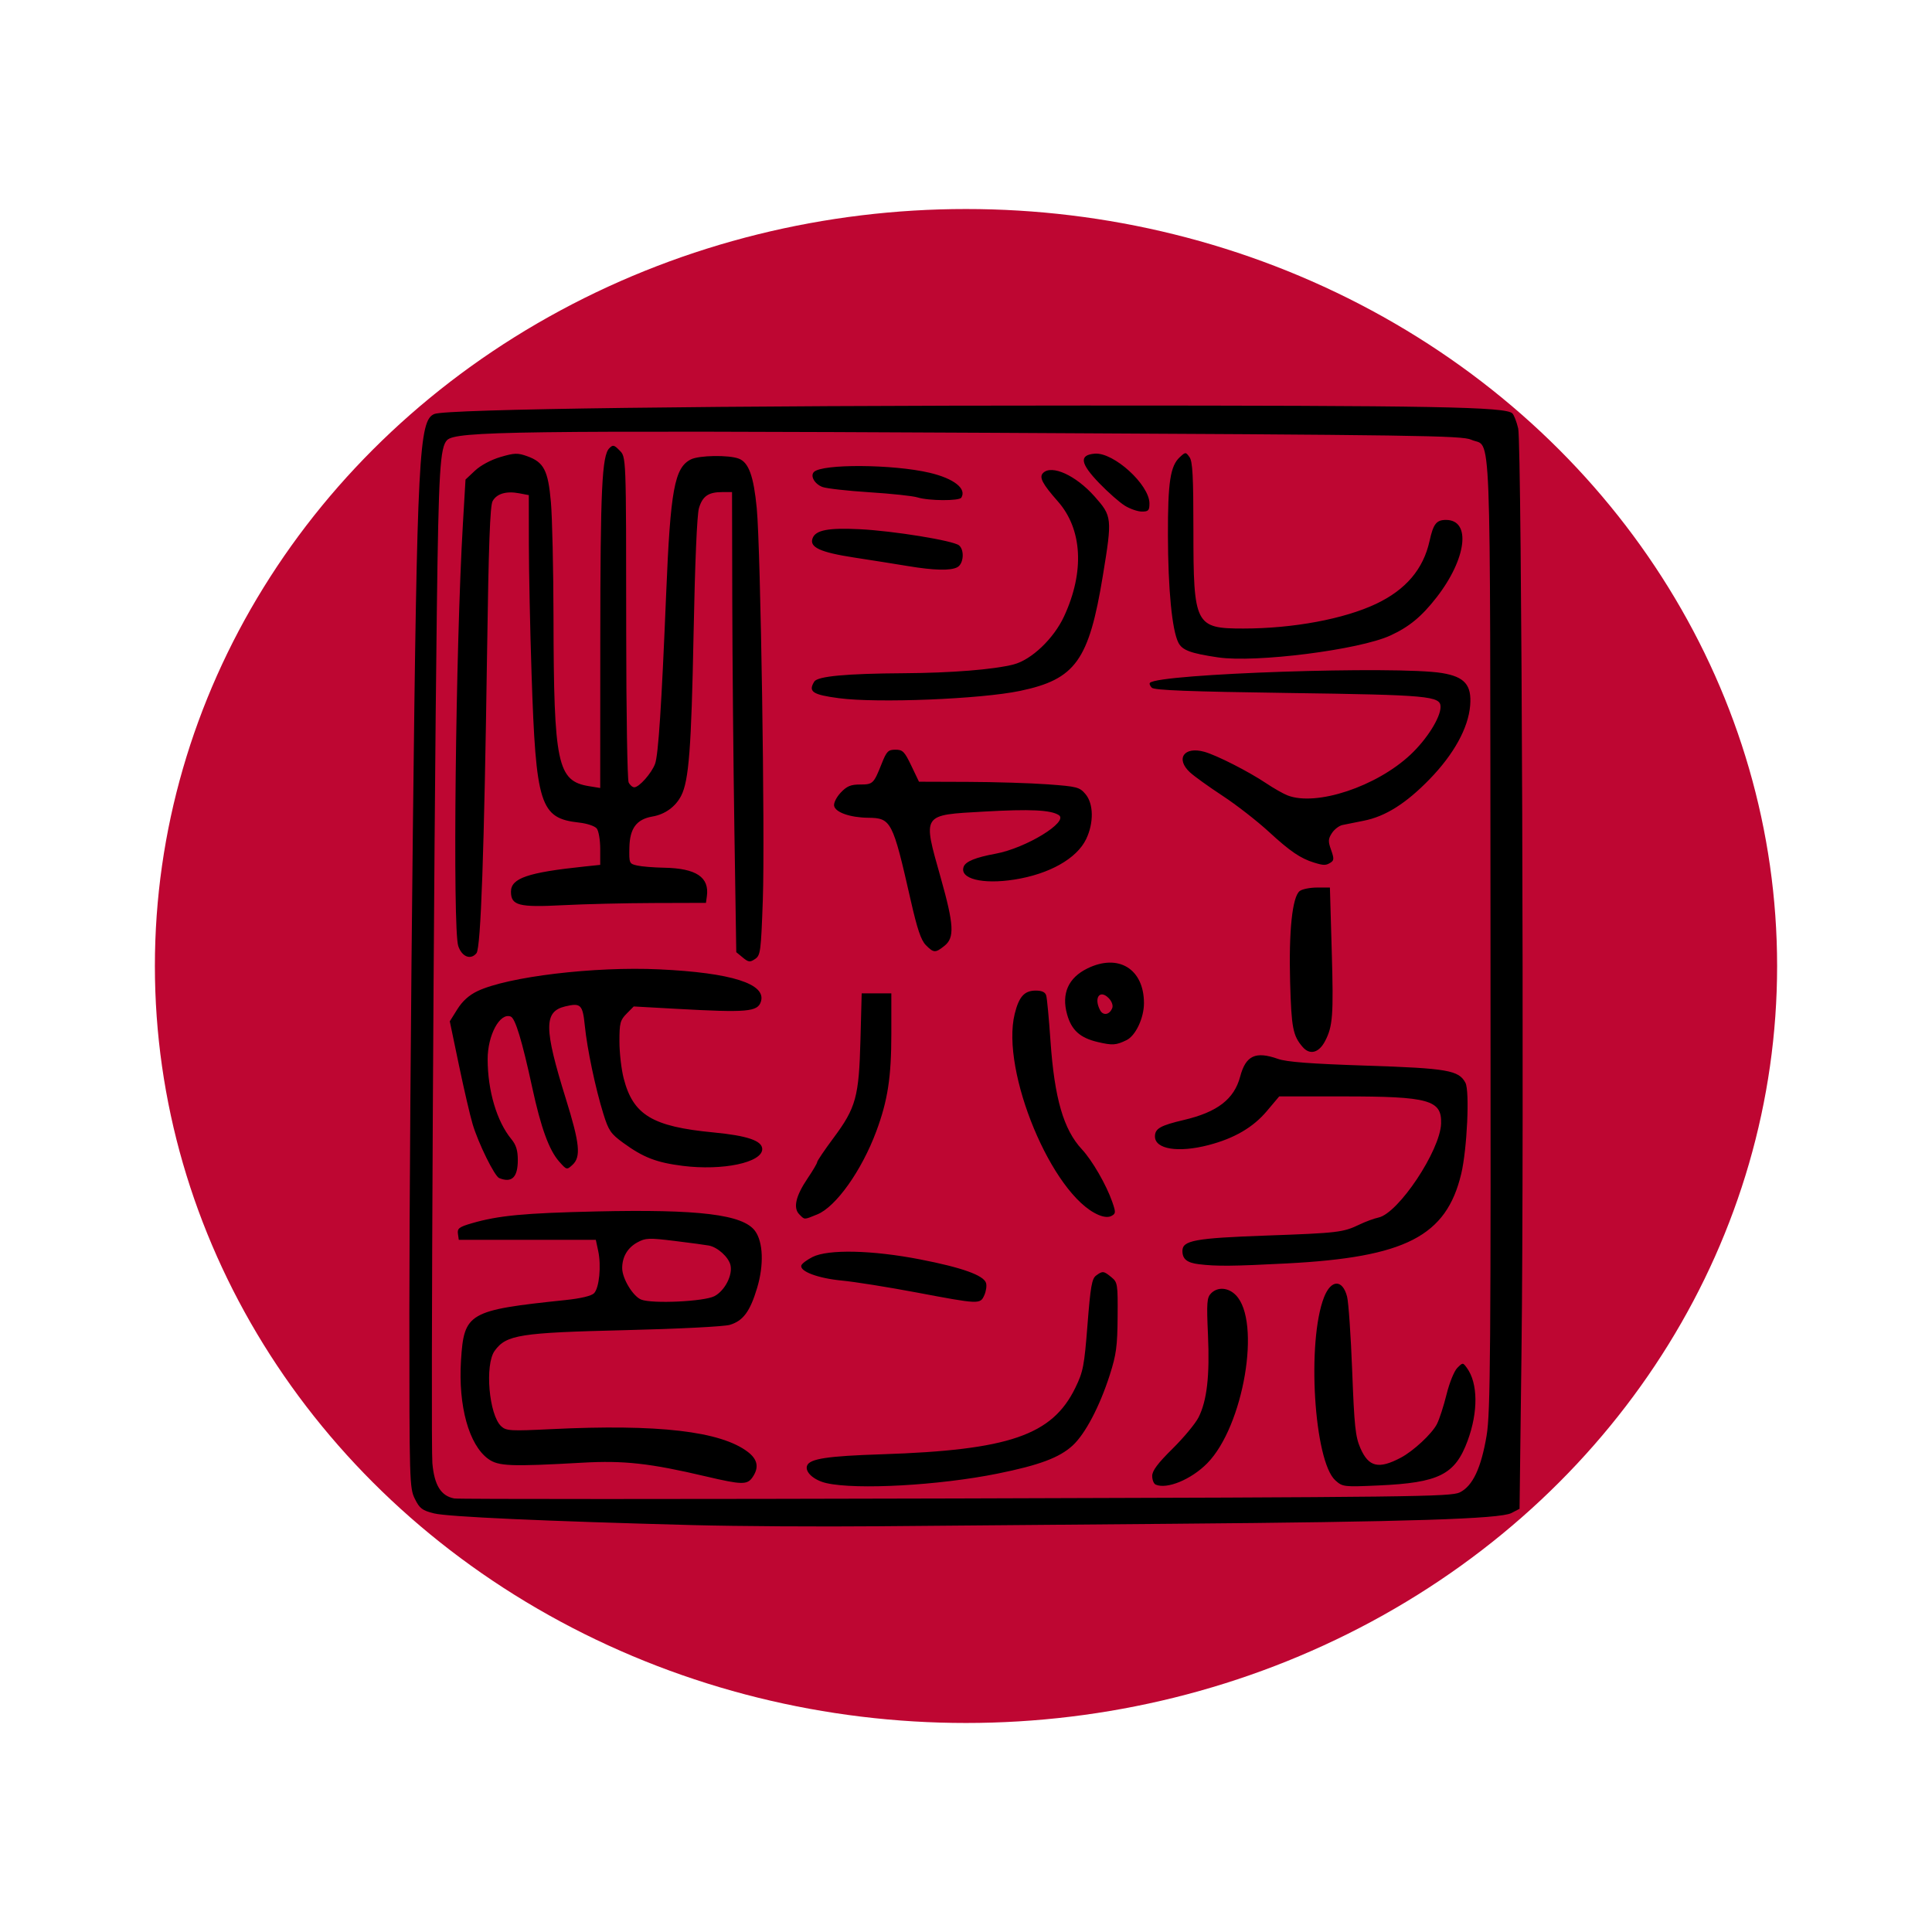 <svg xmlns:inkscape="http://www.inkscape.org/namespaces/inkscape" xmlns:sodipodi="http://sodipodi.sourceforge.net/DTD/sodipodi-0.dtd" xmlns="http://www.w3.org/2000/svg" xmlns:svg="http://www.w3.org/2000/svg" id="svg1" width="50mm" height="50mm" viewBox="0 0 188.976 188.976" sodipodi:docname="IMG_4378.svg" xml:space="preserve" inkscape:export-filename="Logo png.png" inkscape:export-xdpi="96" inkscape:export-ydpi="96" inkscape:version="1.4.2 (ebf0e940, 2025-05-08)"><defs id="defs1"></defs><g inkscape:groupmode="layer" inkscape:label="Image" id="g1"><ellipse style="fill:#bc002d;fill-opacity:0.976;stroke-width:1.443" id="path25" cx="94.488" cy="94.488" rx="79.338" ry="74.043"></ellipse><path style="fill:#000000;fill-opacity:1;stroke-width:0.351" d="m 67.842,149.178 c -14.651,-0.389 -24.056,-0.814 -25.387,-1.147 -1.163,-0.291 -1.411,-0.48 -1.877,-1.425 -0.52,-1.055 -0.537,-1.634 -0.537,-18.251 0,-9.439 0.154,-30.645 0.342,-47.126 0.42,-36.773 0.595,-40.153 2.114,-40.739 1.256,-0.484 27.403,-0.823 63.49,-0.823 34.6,1.89e-4 41.308,0.124 41.948,0.773 0.159,0.161 0.414,0.824 0.566,1.473 0.35,1.491 0.59,68.737 0.322,90.333 l -0.19,15.333 -0.798,0.418 c -1.097,0.575 -10.106,0.861 -33.118,1.049 -10.046,0.082 -22.98,0.191 -28.742,0.242 -5.762,0.051 -13.921,10e-4 -18.132,-0.111 z m 74.944,-3.201 c 1.262,-0.618 2.093,-2.378 2.626,-5.566 0.373,-2.23 0.417,-7.906 0.379,-49.076 -0.047,-51.808 0.124,-47.416 -1.884,-48.325 -0.894,-0.405 -5.242,-0.467 -46.651,-0.675 -46.625,-0.234 -52.671,-0.153 -53.526,0.714 -0.685,0.694 -0.829,3.085 -1.001,16.524 -0.306,24.001 -0.608,81.588 -0.438,83.539 0.188,2.166 0.841,3.216 2.148,3.459 0.388,0.072 22.464,0.071 49.057,-0.001 44.666,-0.123 48.423,-0.168 49.291,-0.593 z m -61.95,-0.907 c -1.232,-0.281 -2.127,-1.088 -1.893,-1.708 0.257,-0.678 1.967,-0.939 7.299,-1.113 12.466,-0.408 16.686,-1.859 18.946,-6.516 0.762,-1.57 0.868,-2.123 1.185,-6.163 0.291,-3.724 0.426,-4.497 0.837,-4.801 0.637,-0.473 0.745,-0.461 1.499,0.159 0.607,0.5 0.633,0.665 0.609,3.882 -0.022,2.882 -0.131,3.689 -0.766,5.675 -0.988,3.088 -2.406,5.782 -3.638,6.911 -1.293,1.185 -3.253,1.917 -7.336,2.743 -5.706,1.154 -13.792,1.603 -16.742,0.931 z m 32.201,0.143 c -0.185,-0.082 -0.336,-0.464 -0.336,-0.847 0,-0.509 0.539,-1.23 1.991,-2.664 1.095,-1.082 2.238,-2.459 2.541,-3.061 0.825,-1.641 1.102,-4.058 0.924,-8.062 -0.142,-3.178 -0.106,-3.659 0.3,-4.071 0.645,-0.654 1.677,-0.582 2.418,0.169 2.519,2.554 0.773,12.836 -2.793,16.453 -1.566,1.588 -3.949,2.572 -5.045,2.083 z m 17.583,-0.409 c -2.091,-1.862 -2.815,-13.597 -1.107,-17.927 0.685,-1.735 1.798,-1.765 2.247,-0.06 0.144,0.546 0.37,3.817 0.502,7.268 0.208,5.44 0.315,6.446 0.802,7.563 0.808,1.853 1.789,2.083 3.962,0.93 1.235,-0.655 3.043,-2.341 3.525,-3.285 0.241,-0.472 0.664,-1.777 0.941,-2.901 0.279,-1.131 0.746,-2.286 1.048,-2.588 0.541,-0.542 0.547,-0.542 0.938,-0.008 1.091,1.49 1.121,4.296 0.076,7.128 -1.225,3.32 -2.795,4.109 -8.704,4.374 -3.414,0.153 -3.521,0.14 -4.231,-0.493 z m -61.569,-0.39 c -5.474,-1.289 -8.02,-1.572 -12.088,-1.343 -7.032,0.396 -8.214,0.348 -9.208,-0.37 -1.888,-1.366 -2.944,-5.179 -2.664,-9.623 0.295,-4.677 0.715,-4.92 10.222,-5.915 1.497,-0.157 2.532,-0.404 2.791,-0.665 0.508,-0.515 0.721,-2.676 0.408,-4.135 l -0.234,-1.09 h -6.702 -6.702 l -0.084,-0.6 c -0.072,-0.514 0.122,-0.66 1.343,-1.017 2.606,-0.761 5.122,-1 12.195,-1.16 10.055,-0.227 14.34,0.299 15.522,1.903 0.799,1.086 0.882,3.322 0.206,5.578 -0.69,2.303 -1.368,3.221 -2.668,3.611 -0.561,0.168 -5.035,0.395 -10.262,0.52 -10.286,0.246 -11.606,0.455 -12.737,2.013 -0.991,1.364 -0.564,6.288 0.641,7.394 0.485,0.445 0.905,0.469 4.903,0.274 10.436,-0.509 16.56,0.201 19.214,2.228 0.968,0.739 1.113,1.532 0.455,2.485 -0.516,0.748 -1.045,0.737 -4.551,-0.088 z m 0.837,-17.634 c 1.014,-0.538 1.8,-2.074 1.558,-3.049 -0.193,-0.778 -1.249,-1.732 -2.103,-1.898 -0.308,-0.06 -1.812,-0.263 -3.34,-0.45 -2.536,-0.311 -2.857,-0.299 -3.662,0.141 -0.957,0.523 -1.483,1.415 -1.483,2.517 0,1.014 1.053,2.757 1.859,3.077 1.083,0.43 6.176,0.19 7.171,-0.338 z m 19.712,-0.366 c -2.733,-0.516 -5.997,-1.036 -7.253,-1.156 -2.331,-0.222 -4.142,-0.899 -3.965,-1.481 0.054,-0.178 0.548,-0.55 1.096,-0.826 1.537,-0.773 5.84,-0.675 10.536,0.239 4.089,0.796 6.199,1.551 6.434,2.303 0.083,0.266 0.007,0.804 -0.169,1.196 -0.405,0.901 -0.464,0.898 -6.681,-0.276 z m 27.669,-2.755 c -1.167,-0.143 -1.613,-0.503 -1.613,-1.303 0,-1.025 1.231,-1.25 8.219,-1.501 7.02,-0.252 7.5,-0.309 9.106,-1.081 0.591,-0.284 1.424,-0.591 1.851,-0.681 1.951,-0.415 6.036,-6.545 6.126,-9.191 0.078,-2.307 -1.181,-2.658 -9.54,-2.658 h -6.295 l -1.212,1.439 c -1.343,1.594 -3.179,2.665 -5.692,3.32 -2.968,0.774 -5.249,0.408 -5.249,-0.843 0,-0.772 0.526,-1.07 2.843,-1.615 3.263,-0.767 4.908,-2.036 5.491,-4.234 0.549,-2.068 1.501,-2.513 3.707,-1.734 0.845,0.298 3.199,0.478 8.623,0.656 7.96,0.262 9.058,0.452 9.707,1.681 0.424,0.804 0.161,6.494 -0.412,8.898 -1.456,6.11 -5.459,8.167 -17.064,8.769 -5.276,0.274 -6.871,0.288 -8.595,0.077 z m -39.09,-4.882 c -0.618,-0.626 -0.345,-1.802 0.816,-3.517 0.515,-0.76 0.936,-1.477 0.936,-1.593 0,-0.116 0.721,-1.182 1.603,-2.368 2.192,-2.95 2.482,-4.005 2.629,-9.571 l 0.121,-4.563 h 1.45 1.45 v 3.932 c 0,4.267 -0.349,6.539 -1.469,9.555 -1.426,3.841 -3.947,7.392 -5.776,8.134 -1.331,0.54 -1.217,0.541 -1.76,-0.009 z m 29.26,0.053 c -4.526,-1.93 -9.575,-14.06 -8.186,-19.666 0.417,-1.683 0.949,-2.27 2.056,-2.27 0.605,0 0.926,0.149 1.024,0.477 0.079,0.262 0.267,2.254 0.417,4.427 0.389,5.63 1.275,8.69 3.076,10.624 1.008,1.082 2.388,3.471 2.967,5.137 0.357,1.025 0.351,1.145 -0.07,1.373 -0.3,0.163 -0.749,0.127 -1.284,-0.101 z m -58.611,-3.597 c -0.456,-0.186 -2.029,-3.377 -2.596,-5.265 -0.247,-0.824 -0.852,-3.426 -1.343,-5.783 l -0.894,-4.285 0.741,-1.185 c 0.497,-0.794 1.143,-1.376 1.96,-1.766 2.971,-1.416 11.427,-2.43 17.788,-2.132 7.063,0.331 10.486,1.416 9.943,3.151 -0.315,1.006 -1.333,1.094 -8.237,0.711 l -4.204,-0.233 -0.699,0.709 c -0.626,0.634 -0.699,0.918 -0.699,2.707 0,1.099 0.186,2.724 0.414,3.611 0.922,3.589 2.803,4.724 8.776,5.294 3.325,0.317 4.778,0.813 4.778,1.631 0,1.316 -3.872,2.132 -7.779,1.64 -2.575,-0.325 -3.853,-0.82 -5.826,-2.257 -1.212,-0.883 -1.424,-1.194 -1.934,-2.833 -0.773,-2.485 -1.585,-6.339 -1.813,-8.607 -0.209,-2.08 -0.396,-2.265 -1.918,-1.901 -2.102,0.503 -2.09,2.125 0.062,9.041 1.363,4.377 1.494,5.683 0.648,6.459 -0.556,0.51 -0.571,0.506 -1.313,-0.336 -0.975,-1.107 -1.773,-3.297 -2.613,-7.178 -1.002,-4.628 -1.664,-6.817 -2.115,-6.992 -1.061,-0.413 -2.264,1.821 -2.257,4.191 0.009,3.08 0.898,6.069 2.316,7.793 0.469,0.57 0.634,1.104 0.634,2.057 0,1.691 -0.589,2.259 -1.823,1.757 z M 127.417,102.409 c -0.954,-1.109 -1.1,-1.862 -1.225,-6.326 -0.14,-5.014 0.213,-8.374 0.94,-8.929 0.245,-0.187 1.01,-0.34 1.699,-0.34 h 1.252 l 0.183,6.333 c 0.178,6.169 0.098,7.236 -0.652,8.679 -0.605,1.163 -1.494,1.399 -2.196,0.583 z m -20.033,-0.482 c -1.744,-0.406 -2.581,-1.163 -3.013,-2.727 -0.558,-2.02 0.127,-3.559 1.99,-4.473 3.035,-1.49 5.534,0.044 5.534,3.396 0,1.458 -0.819,3.19 -1.713,3.621 -1.029,0.496 -1.359,0.518 -2.798,0.183 z m 1.412,-3.335 c 0.096,-0.254 -0.053,-0.659 -0.355,-0.965 -0.865,-0.877 -1.474,-0.022 -0.839,1.18 0.303,0.574 0.939,0.46 1.194,-0.215 z m -36.142,-4.933 -0.637,-0.523 -0.184,-11.946 c -0.101,-6.57 -0.194,-16.696 -0.207,-22.502 l -0.023,-10.556 h -0.958 c -1.351,0 -1.927,0.397 -2.279,1.57 -0.189,0.631 -0.389,5.312 -0.526,12.323 -0.218,11.186 -0.46,14.335 -1.212,15.809 -0.545,1.068 -1.582,1.822 -2.794,2.029 -1.576,0.27 -2.234,1.153 -2.273,3.048 -0.031,1.534 -0.013,1.576 0.774,1.751 0.443,0.099 1.619,0.194 2.614,0.212 3.15,0.056 4.452,0.925 4.191,2.797 l -0.089,0.641 -5.104,0.015 c -2.807,0.008 -6.796,0.104 -8.864,0.212 -4.351,0.228 -5.104,0.033 -5.104,-1.325 0,-1.315 1.644,-1.878 7.185,-2.457 l 1.545,-0.162 v -1.563 c 0,-0.86 -0.151,-1.755 -0.336,-1.991 -0.19,-0.242 -0.942,-0.495 -1.732,-0.582 -3.819,-0.422 -4.223,-1.687 -4.647,-14.548 -0.142,-4.31 -0.261,-10.006 -0.264,-12.659 l -0.006,-4.823 -0.938,-0.179 c -1.267,-0.241 -2.201,0.035 -2.605,0.77 -0.248,0.451 -0.388,4.298 -0.539,14.775 -0.283,19.596 -0.611,28.919 -1.037,29.439 -0.568,0.694 -1.426,0.357 -1.782,-0.701 -0.561,-1.667 -0.258,-29.204 0.453,-41.269 l 0.257,-4.358 0.929,-0.872 c 0.551,-0.517 1.563,-1.059 2.487,-1.332 1.368,-0.403 1.687,-0.413 2.612,-0.081 1.639,0.588 2.05,1.382 2.324,4.49 0.131,1.484 0.245,6.559 0.254,11.279 0.028,14.364 0.374,16.006 3.483,16.51 l 1.086,0.176 0.008,-14.54 c 0.008,-14.699 0.163,-17.964 0.881,-18.692 0.349,-0.353 0.463,-0.333 0.962,0.173 0.703,0.713 0.682,0.167 0.692,18.008 0.005,7.716 0.112,14.243 0.238,14.505 0.127,0.262 0.376,0.477 0.554,0.477 0.472,0 1.686,-1.371 2.029,-2.29 0.323,-0.866 0.64,-5.728 1.087,-16.642 0.416,-10.163 0.814,-12.331 2.412,-13.137 0.807,-0.407 3.716,-0.454 4.696,-0.076 0.969,0.373 1.449,1.703 1.753,4.847 0.381,3.94 0.817,32.064 0.594,38.298 -0.182,5.091 -0.228,5.438 -0.76,5.796 -0.498,0.335 -0.642,0.317 -1.203,-0.143 z m 17.904,-1.218 c -0.474,-0.481 -0.841,-1.57 -1.489,-4.427 -1.751,-7.714 -1.899,-8.001 -4.15,-8.026 -1.766,-0.02 -3.211,-0.527 -3.332,-1.169 -0.053,-0.281 0.235,-0.853 0.651,-1.294 0.595,-0.63 0.979,-0.79 1.889,-0.79 1.256,0 1.331,-0.071 2.115,-2.043 0.481,-1.208 0.632,-1.362 1.345,-1.362 0.712,0 0.888,0.178 1.552,1.566 l 0.749,1.566 4.758,0.016 c 2.617,0.008 6.142,0.117 7.833,0.24 2.87,0.209 3.117,0.273 3.694,0.953 0.798,0.941 0.828,2.81 0.071,4.395 -0.912,1.911 -3.597,3.429 -7.02,3.968 -3.139,0.495 -5.408,-0.083 -4.961,-1.265 0.192,-0.509 1.175,-0.907 3.126,-1.266 2.97,-0.548 7.193,-3.133 6.171,-3.779 -0.797,-0.503 -2.795,-0.597 -7.293,-0.341 -6.152,0.35 -6.03,0.163 -4.251,6.477 1.298,4.607 1.367,5.856 0.367,6.654 -0.895,0.714 -1.056,0.707 -1.826,-0.073 z M 128.548,84.38 c -1.339,-0.413 -2.359,-1.107 -4.417,-3.002 -1.152,-1.061 -3.198,-2.654 -4.546,-3.538 -1.348,-0.885 -2.783,-1.916 -3.19,-2.293 -1.438,-1.332 -0.578,-2.565 1.404,-2.011 1.215,0.34 4.325,1.922 6.05,3.078 0.739,0.495 1.683,1.031 2.099,1.191 2.817,1.085 8.693,-0.867 12.023,-3.994 1.599,-1.501 2.935,-3.626 2.935,-4.669 0,-1.063 -1.145,-1.168 -14.832,-1.359 -9.722,-0.136 -13.17,-0.268 -13.413,-0.515 -0.18,-0.182 -0.261,-0.399 -0.179,-0.482 0.881,-0.893 24.172,-1.672 28.558,-0.954 2.227,0.364 2.926,1.168 2.761,3.176 -0.18,2.197 -1.594,4.766 -3.97,7.211 -2.308,2.375 -4.327,3.647 -6.447,4.061 -0.813,0.159 -1.748,0.347 -2.078,0.418 -0.331,0.071 -0.794,0.428 -1.029,0.793 -0.369,0.571 -0.38,0.8 -0.078,1.645 0.298,0.837 0.292,1.019 -0.045,1.235 -0.455,0.292 -0.679,0.293 -1.606,0.007 z M 82.079,68.296 c -2.611,-0.345 -3.048,-0.638 -2.428,-1.632 0.323,-0.517 3.134,-0.779 8.741,-0.813 4.673,-0.029 8.782,-0.357 10.744,-0.858 1.747,-0.446 3.93,-2.521 4.941,-4.697 2.023,-4.354 1.8,-8.529 -0.603,-11.252 -1.518,-1.721 -1.855,-2.366 -1.45,-2.777 0.84,-0.852 3.211,0.229 5.045,2.298 1.711,1.93 1.729,2.104 0.806,7.738 -1.362,8.308 -2.677,10.14 -8.096,11.275 -3.837,0.804 -13.942,1.213 -17.699,0.717 z M 119.148,64.303 c -2.698,-0.4 -3.507,-0.7 -3.886,-1.444 -0.621,-1.217 -1.011,-5.227 -1.022,-10.504 -0.011,-5.214 0.23,-6.785 1.171,-7.648 0.552,-0.507 0.569,-0.507 0.941,0.008 0.301,0.418 0.379,1.879 0.379,7.141 0,9.281 0.175,9.624 4.889,9.623 4.86,-0.001 9.856,-0.931 12.987,-2.417 2.907,-1.38 4.616,-3.392 5.224,-6.152 0.367,-1.668 0.669,-2.054 1.604,-2.054 2.486,0 2.026,3.791 -0.919,7.576 -1.465,1.883 -2.674,2.881 -4.522,3.731 -3.039,1.399 -13.161,2.684 -16.846,2.139 z M 88.794,55.367 c -1.108,-0.185 -3.465,-0.559 -5.238,-0.831 -3.339,-0.513 -4.407,-1.009 -4.073,-1.89 0.302,-0.798 1.531,-1.033 4.611,-0.882 3.296,0.162 9.164,1.118 9.715,1.582 0.547,0.46 0.445,1.802 -0.162,2.132 -0.655,0.356 -2.274,0.319 -4.853,-0.111 z m 21.228,-5.906 c -0.513,-0.317 -1.638,-1.308 -2.5,-2.201 -1.866,-1.934 -1.992,-2.754 -0.445,-2.886 1.847,-0.157 5.355,3.033 5.355,4.87 0,0.687 -0.101,0.796 -0.739,0.795 -0.406,-7.06e-4 -1.158,-0.26 -1.671,-0.577 z M 89.734,48.65 c -0.443,-0.139 -2.559,-0.365 -4.701,-0.501 -2.142,-0.136 -4.211,-0.37 -4.597,-0.519 -0.764,-0.296 -1.203,-1.079 -0.823,-1.464 0.799,-0.81 7.76,-0.762 11.318,0.078 2.371,0.56 3.638,1.552 3.102,2.431 -0.206,0.338 -3.199,0.321 -4.299,-0.025 z" id="path1"></path></g></svg>